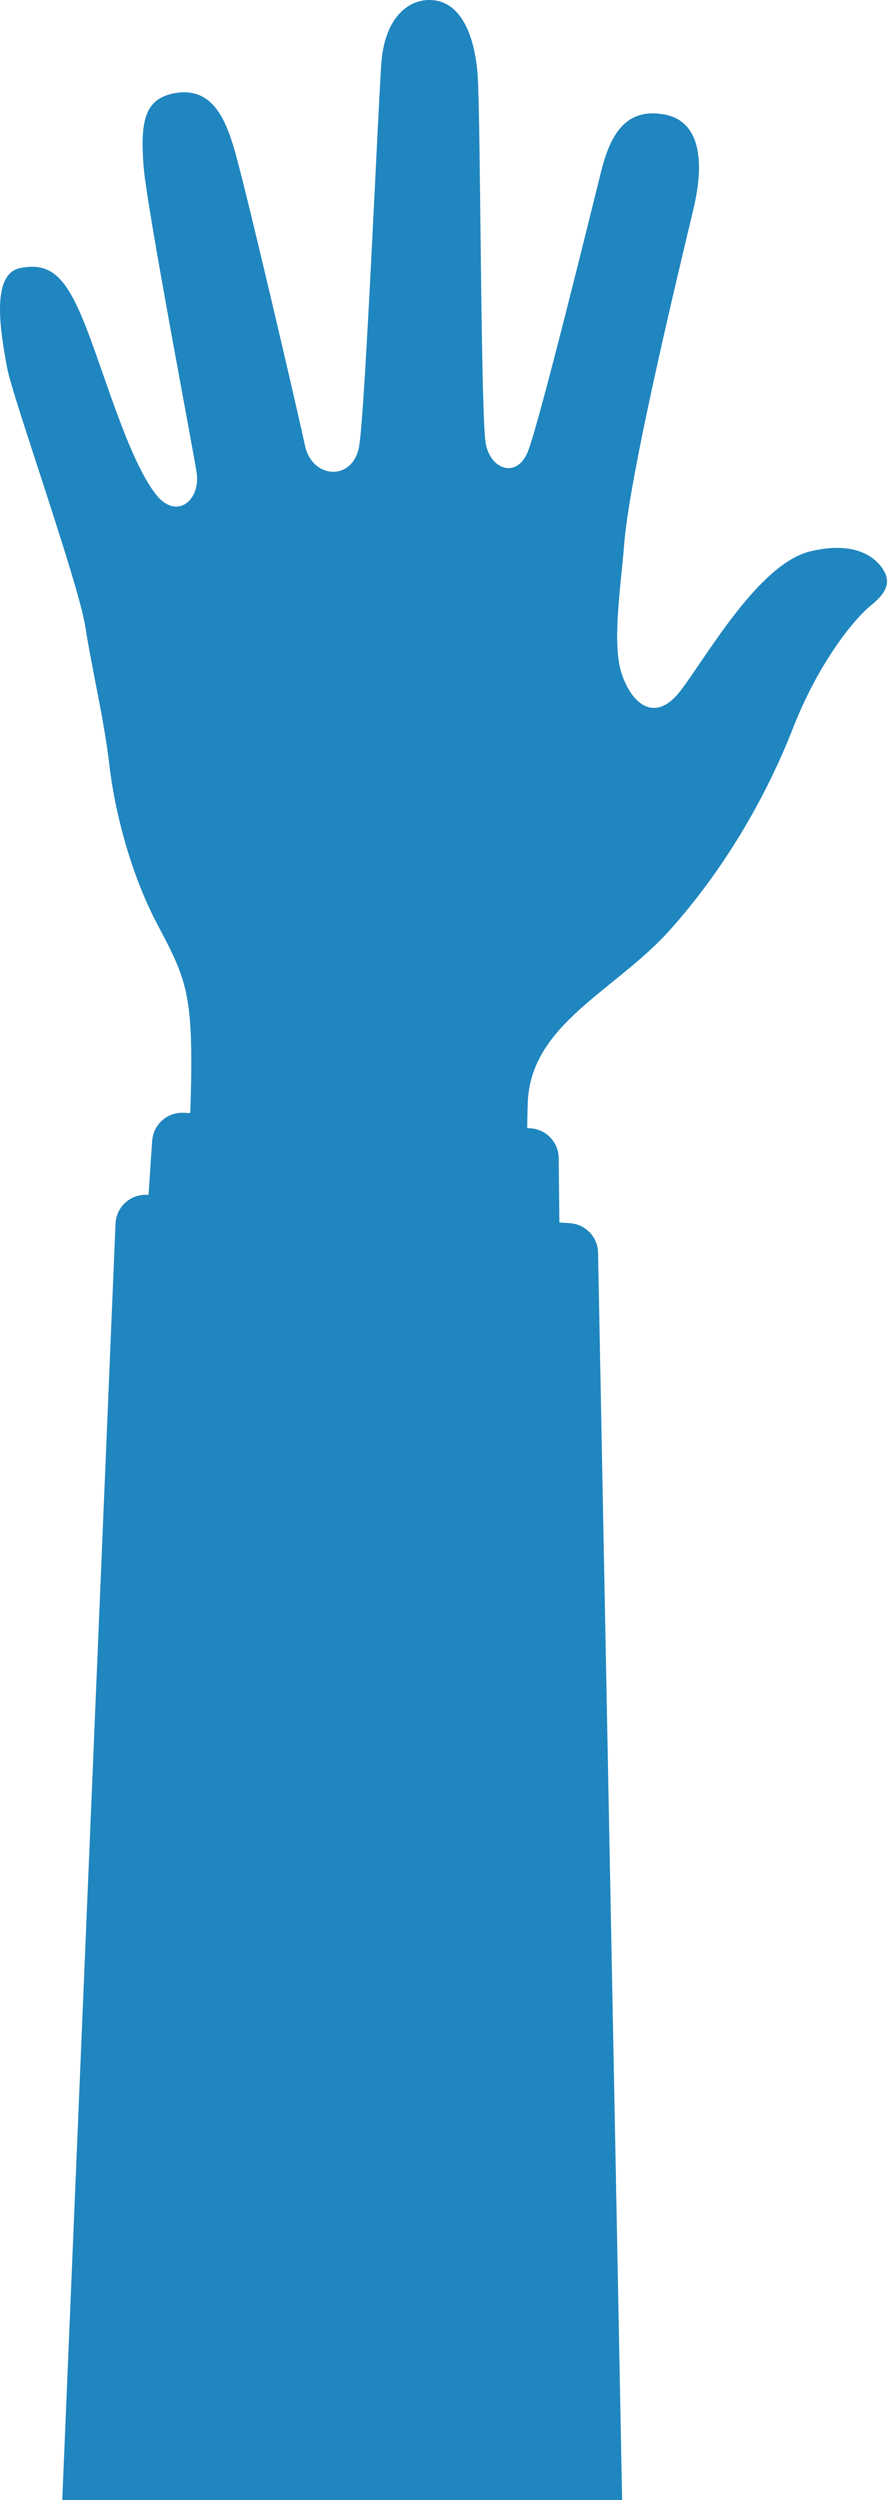 <?xml version="1.0" encoding="UTF-8"?> <svg xmlns="http://www.w3.org/2000/svg" width="148" height="415" viewBox="0 0 148 415" fill="none"> <path d="M31.666 183C31.266 197.4 24.166 257.333 20.666 285.5H87.666C87.499 255.667 87.266 193.4 87.666 183C88.166 170 102.166 164.5 111.166 154.5C120.166 144.5 127.166 132.5 131.666 121C136.166 109.5 142.166 102.5 144.666 100.5C147.166 98.5 147.666 97 147.166 95.5C146.812 94.439 144.166 89.265 134.666 91.5C126.166 93.5 117.665 108.5 113.165 114.5C108.665 120.5 104.665 116.5 103.165 111.5C101.665 106.5 103.165 97 103.665 90.5C104.665 77.5 114.34 38.5 115.34 34C116 31.031 118.118 20.414 110.34 19C103.84 17.818 101.34 22.5 99.84 28.5C98.213 35.008 89.544 70.369 87.665 75C85.84 79.5 81.403 77.967 80.665 73.5C79.84 68.5 79.839 19.482 79.34 12.5C78.84 5.5 76.34 0 71.34 0C67.34 0 63.84 3.5 63.34 10.5C62.801 18.047 60.666 68 59.666 74C58.666 80 51.84 79.5 50.666 74C49.404 68.092 40.708 30.726 38.84 24.5C37.34 19.5 35.042 14.26 28.84 15.5C23.84 16.5 23.34 20.5 23.84 27.5C24.308 34.06 32.071 74.531 32.666 78.5C33.34 83 29.34 86.5 25.84 82C21.355 76.234 17.34 62 14.166 54C10.94 45.87 8.388 43.49 3.34 44.5C-1.653 45.498 0.16 55.471 1.161 60.976L1.166 61C2.046 65.845 13.016 96.656 14.166 104C15.34 111.5 17.289 119.402 18.166 127C19.043 134.598 21.666 145 26.166 153.5C31.051 162.727 32.166 165 31.666 183Z" fill="#1F86BF"></path> <path d="M99.342 207.938L103.34 415H10.34L19.188 203.123C19.305 200.315 21.713 198.155 24.518 198.343L94.677 203.046C97.266 203.219 99.292 205.344 99.342 207.938Z" fill="#1F86BF"></path> <path d="M92.803 192.23L93.666 272.5H19.666L25.275 189.377C25.458 186.666 27.773 184.597 30.487 184.718L88.027 187.289C90.678 187.407 92.775 189.576 92.803 192.23Z" fill="#1F86BF"></path> </svg> 
